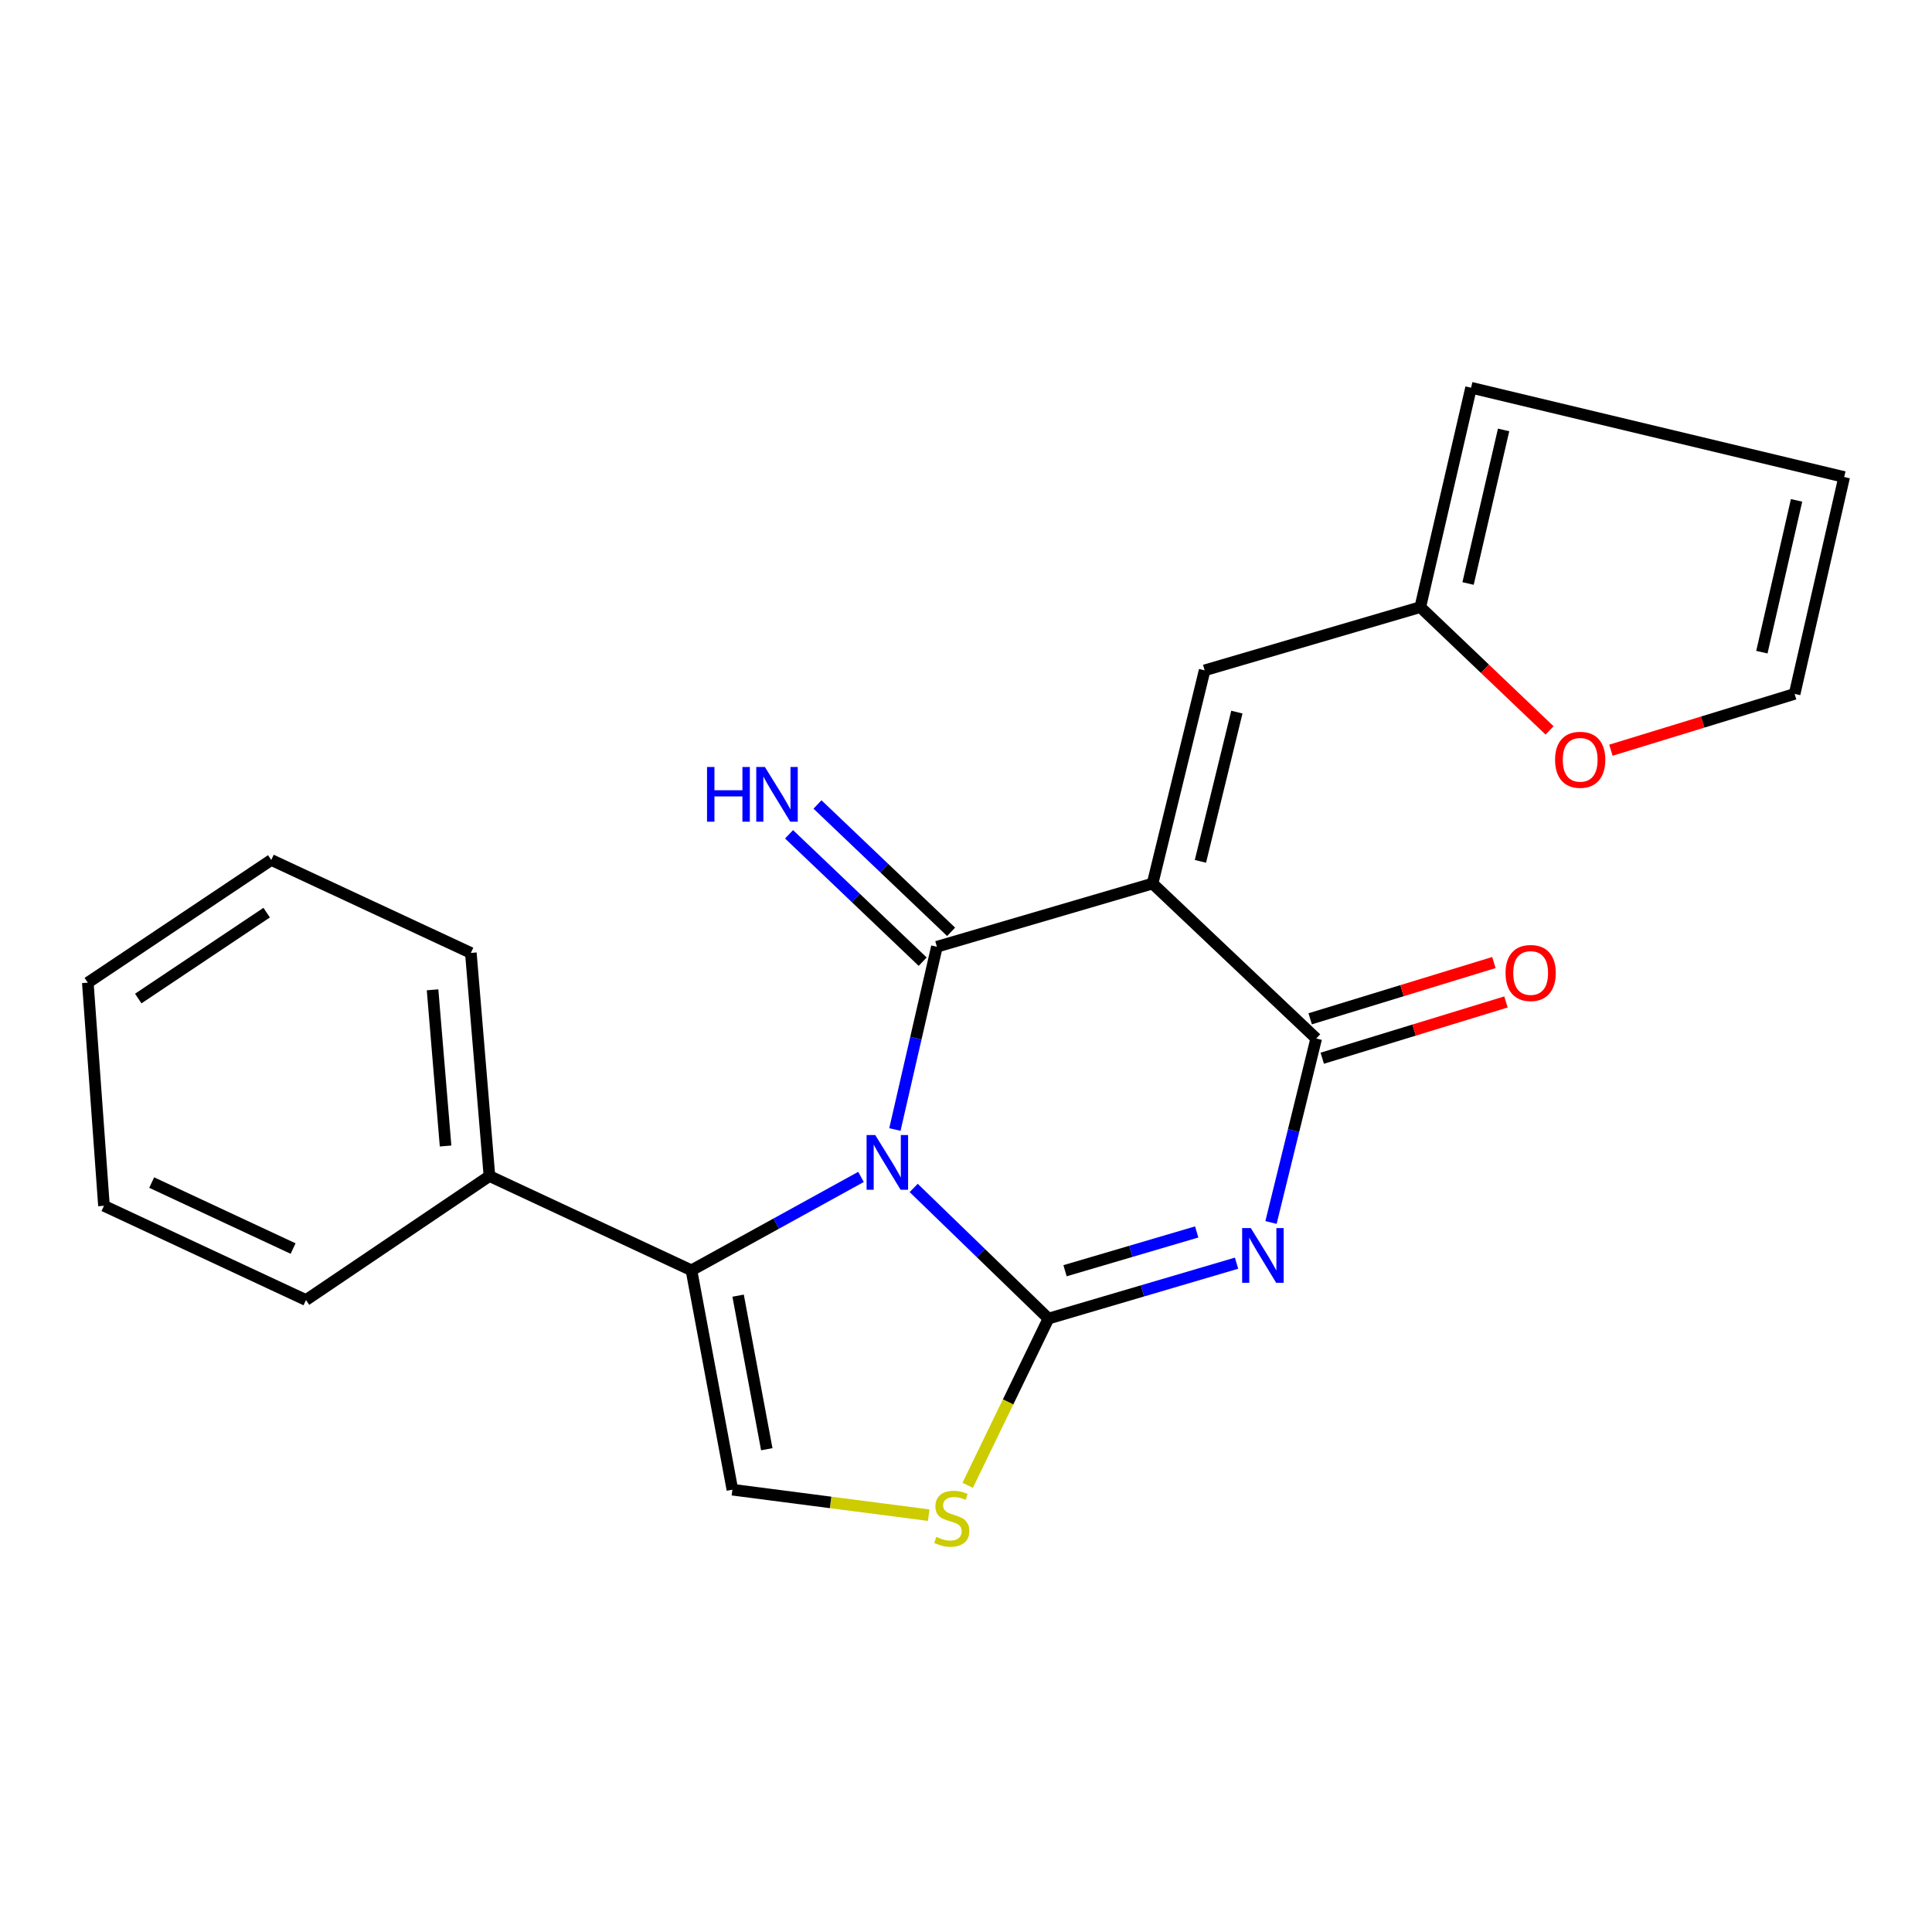 <?xml version='1.0' encoding='iso-8859-1'?>
<svg version='1.1' baseProfile='full'
              xmlns='http://www.w3.org/2000/svg'
                      xmlns:rdkit='http://www.rdkit.org/xml'
                      xmlns:xlink='http://www.w3.org/1999/xlink'
                  xml:space='preserve'
width='1000px' height='1000px' viewBox='0 0 1000 1000'>
<!-- END OF HEADER -->
<rect style='opacity:1.0;fill:#FFFFFF;stroke:none' width='1000' height='1000' x='0' y='0'> </rect>
<path class='bond-0' d='M 472.928,614.882 L 507.806,648.689' style='fill:none;fill-rule:evenodd;stroke:#0000FF;stroke-width:6px;stroke-linecap:butt;stroke-linejoin:miter;stroke-opacity:1' />
<path class='bond-0' d='M 507.806,648.689 L 542.683,682.496' style='fill:none;fill-rule:evenodd;stroke:#000000;stroke-width:6px;stroke-linecap:butt;stroke-linejoin:miter;stroke-opacity:1' />
<path class='bond-1' d='M 463.196,584.634 L 474.065,537.335' style='fill:none;fill-rule:evenodd;stroke:#0000FF;stroke-width:6px;stroke-linecap:butt;stroke-linejoin:miter;stroke-opacity:1' />
<path class='bond-1' d='M 474.065,537.335 L 484.935,490.036' style='fill:none;fill-rule:evenodd;stroke:#000000;stroke-width:6px;stroke-linecap:butt;stroke-linejoin:miter;stroke-opacity:1' />
<path class='bond-5' d='M 445.65,609.168 L 401.771,633.339' style='fill:none;fill-rule:evenodd;stroke:#0000FF;stroke-width:6px;stroke-linecap:butt;stroke-linejoin:miter;stroke-opacity:1' />
<path class='bond-5' d='M 401.771,633.339 L 357.892,657.509' style='fill:none;fill-rule:evenodd;stroke:#000000;stroke-width:6px;stroke-linecap:butt;stroke-linejoin:miter;stroke-opacity:1' />
<path class='bond-3' d='M 542.683,682.496 L 591.363,668.158' style='fill:none;fill-rule:evenodd;stroke:#000000;stroke-width:6px;stroke-linecap:butt;stroke-linejoin:miter;stroke-opacity:1' />
<path class='bond-3' d='M 591.363,668.158 L 640.044,653.82' style='fill:none;fill-rule:evenodd;stroke:#0000FF;stroke-width:6px;stroke-linecap:butt;stroke-linejoin:miter;stroke-opacity:1' />
<path class='bond-3' d='M 551.259,657.728 L 585.335,647.692' style='fill:none;fill-rule:evenodd;stroke:#000000;stroke-width:6px;stroke-linecap:butt;stroke-linejoin:miter;stroke-opacity:1' />
<path class='bond-3' d='M 585.335,647.692 L 619.412,637.655' style='fill:none;fill-rule:evenodd;stroke:#0000FF;stroke-width:6px;stroke-linecap:butt;stroke-linejoin:miter;stroke-opacity:1' />
<path class='bond-6' d='M 542.683,682.496 L 521.777,725.646' style='fill:none;fill-rule:evenodd;stroke:#000000;stroke-width:6px;stroke-linecap:butt;stroke-linejoin:miter;stroke-opacity:1' />
<path class='bond-6' d='M 521.777,725.646 L 500.871,768.795' style='fill:none;fill-rule:evenodd;stroke:#CCCC00;stroke-width:6px;stroke-linecap:butt;stroke-linejoin:miter;stroke-opacity:1' />
<path class='bond-2' d='M 484.935,490.036 L 596.568,457.321' style='fill:none;fill-rule:evenodd;stroke:#000000;stroke-width:6px;stroke-linecap:butt;stroke-linejoin:miter;stroke-opacity:1' />
<path class='bond-9' d='M 492.295,482.314 L 457.715,449.353' style='fill:none;fill-rule:evenodd;stroke:#000000;stroke-width:6px;stroke-linecap:butt;stroke-linejoin:miter;stroke-opacity:1' />
<path class='bond-9' d='M 457.715,449.353 L 423.134,416.393' style='fill:none;fill-rule:evenodd;stroke:#0000FF;stroke-width:6px;stroke-linecap:butt;stroke-linejoin:miter;stroke-opacity:1' />
<path class='bond-9' d='M 477.574,497.758 L 442.994,464.797' style='fill:none;fill-rule:evenodd;stroke:#000000;stroke-width:6px;stroke-linecap:butt;stroke-linejoin:miter;stroke-opacity:1' />
<path class='bond-9' d='M 442.994,464.797 L 408.414,431.837' style='fill:none;fill-rule:evenodd;stroke:#0000FF;stroke-width:6px;stroke-linecap:butt;stroke-linejoin:miter;stroke-opacity:1' />
<path class='bond-4' d='M 596.568,457.321 L 681.271,537.532' style='fill:none;fill-rule:evenodd;stroke:#000000;stroke-width:6px;stroke-linecap:butt;stroke-linejoin:miter;stroke-opacity:1' />
<path class='bond-8' d='M 596.568,457.321 L 623.522,346.968' style='fill:none;fill-rule:evenodd;stroke:#000000;stroke-width:6px;stroke-linecap:butt;stroke-linejoin:miter;stroke-opacity:1' />
<path class='bond-8' d='M 621.337,445.831 L 640.205,368.584' style='fill:none;fill-rule:evenodd;stroke:#000000;stroke-width:6px;stroke-linecap:butt;stroke-linejoin:miter;stroke-opacity:1' />
<path class='bond-23' d='M 657.867,632.755 L 669.569,585.143' style='fill:none;fill-rule:evenodd;stroke:#0000FF;stroke-width:6px;stroke-linecap:butt;stroke-linejoin:miter;stroke-opacity:1' />
<path class='bond-23' d='M 669.569,585.143 L 681.271,537.532' style='fill:none;fill-rule:evenodd;stroke:#000000;stroke-width:6px;stroke-linecap:butt;stroke-linejoin:miter;stroke-opacity:1' />
<path class='bond-11' d='M 684.395,547.732 L 731.94,533.17' style='fill:none;fill-rule:evenodd;stroke:#000000;stroke-width:6px;stroke-linecap:butt;stroke-linejoin:miter;stroke-opacity:1' />
<path class='bond-11' d='M 731.94,533.17 L 779.486,518.607' style='fill:none;fill-rule:evenodd;stroke:#FF0000;stroke-width:6px;stroke-linecap:butt;stroke-linejoin:miter;stroke-opacity:1' />
<path class='bond-11' d='M 678.146,527.332 L 725.692,512.769' style='fill:none;fill-rule:evenodd;stroke:#000000;stroke-width:6px;stroke-linecap:butt;stroke-linejoin:miter;stroke-opacity:1' />
<path class='bond-11' d='M 725.692,512.769 L 773.238,498.207' style='fill:none;fill-rule:evenodd;stroke:#FF0000;stroke-width:6px;stroke-linecap:butt;stroke-linejoin:miter;stroke-opacity:1' />
<path class='bond-7' d='M 357.892,657.509 L 379.086,771.063' style='fill:none;fill-rule:evenodd;stroke:#000000;stroke-width:6px;stroke-linecap:butt;stroke-linejoin:miter;stroke-opacity:1' />
<path class='bond-7' d='M 382.045,670.628 L 396.88,750.115' style='fill:none;fill-rule:evenodd;stroke:#000000;stroke-width:6px;stroke-linecap:butt;stroke-linejoin:miter;stroke-opacity:1' />
<path class='bond-13' d='M 357.892,657.509 L 253.335,608.722' style='fill:none;fill-rule:evenodd;stroke:#000000;stroke-width:6px;stroke-linecap:butt;stroke-linejoin:miter;stroke-opacity:1' />
<path class='bond-22' d='M 480.697,784.236 L 429.891,777.65' style='fill:none;fill-rule:evenodd;stroke:#CCCC00;stroke-width:6px;stroke-linecap:butt;stroke-linejoin:miter;stroke-opacity:1' />
<path class='bond-22' d='M 429.891,777.65 L 379.086,771.063' style='fill:none;fill-rule:evenodd;stroke:#000000;stroke-width:6px;stroke-linecap:butt;stroke-linejoin:miter;stroke-opacity:1' />
<path class='bond-10' d='M 623.522,346.968 L 735.143,314.242' style='fill:none;fill-rule:evenodd;stroke:#000000;stroke-width:6px;stroke-linecap:butt;stroke-linejoin:miter;stroke-opacity:1' />
<path class='bond-12' d='M 735.143,314.242 L 768.593,346.149' style='fill:none;fill-rule:evenodd;stroke:#000000;stroke-width:6px;stroke-linecap:butt;stroke-linejoin:miter;stroke-opacity:1' />
<path class='bond-12' d='M 768.593,346.149 L 802.043,378.056' style='fill:none;fill-rule:evenodd;stroke:#FF0000;stroke-width:6px;stroke-linecap:butt;stroke-linejoin:miter;stroke-opacity:1' />
<path class='bond-14' d='M 735.143,314.242 L 761.422,200.688' style='fill:none;fill-rule:evenodd;stroke:#000000;stroke-width:6px;stroke-linecap:butt;stroke-linejoin:miter;stroke-opacity:1' />
<path class='bond-14' d='M 759.871,302.019 L 778.266,222.532' style='fill:none;fill-rule:evenodd;stroke:#000000;stroke-width:6px;stroke-linecap:butt;stroke-linejoin:miter;stroke-opacity:1' />
<path class='bond-15' d='M 833.804,388.308 L 881.35,373.731' style='fill:none;fill-rule:evenodd;stroke:#FF0000;stroke-width:6px;stroke-linecap:butt;stroke-linejoin:miter;stroke-opacity:1' />
<path class='bond-15' d='M 881.35,373.731 L 928.895,359.153' style='fill:none;fill-rule:evenodd;stroke:#000000;stroke-width:6px;stroke-linecap:butt;stroke-linejoin:miter;stroke-opacity:1' />
<path class='bond-17' d='M 253.335,608.722 L 243.711,493.236' style='fill:none;fill-rule:evenodd;stroke:#000000;stroke-width:6px;stroke-linecap:butt;stroke-linejoin:miter;stroke-opacity:1' />
<path class='bond-17' d='M 230.63,593.171 L 223.892,512.331' style='fill:none;fill-rule:evenodd;stroke:#000000;stroke-width:6px;stroke-linecap:butt;stroke-linejoin:miter;stroke-opacity:1' />
<path class='bond-18' d='M 253.335,608.722 L 158.368,672.895' style='fill:none;fill-rule:evenodd;stroke:#000000;stroke-width:6px;stroke-linecap:butt;stroke-linejoin:miter;stroke-opacity:1' />
<path class='bond-16' d='M 761.422,200.688 L 954.545,246.904' style='fill:none;fill-rule:evenodd;stroke:#000000;stroke-width:6px;stroke-linecap:butt;stroke-linejoin:miter;stroke-opacity:1' />
<path class='bond-25' d='M 928.895,359.153 L 954.545,246.904' style='fill:none;fill-rule:evenodd;stroke:#000000;stroke-width:6px;stroke-linecap:butt;stroke-linejoin:miter;stroke-opacity:1' />
<path class='bond-25' d='M 911.943,337.563 L 929.898,258.988' style='fill:none;fill-rule:evenodd;stroke:#000000;stroke-width:6px;stroke-linecap:butt;stroke-linejoin:miter;stroke-opacity:1' />
<path class='bond-20' d='M 243.711,493.236 L 140.41,445.124' style='fill:none;fill-rule:evenodd;stroke:#000000;stroke-width:6px;stroke-linecap:butt;stroke-linejoin:miter;stroke-opacity:1' />
<path class='bond-19' d='M 158.368,672.895 L 53.811,624.119' style='fill:none;fill-rule:evenodd;stroke:#000000;stroke-width:6px;stroke-linecap:butt;stroke-linejoin:miter;stroke-opacity:1' />
<path class='bond-19' d='M 151.704,646.243 L 78.514,612.1' style='fill:none;fill-rule:evenodd;stroke:#000000;stroke-width:6px;stroke-linecap:butt;stroke-linejoin:miter;stroke-opacity:1' />
<path class='bond-21' d='M 53.811,624.119 L 45.455,508.634' style='fill:none;fill-rule:evenodd;stroke:#000000;stroke-width:6px;stroke-linecap:butt;stroke-linejoin:miter;stroke-opacity:1' />
<path class='bond-24' d='M 140.41,445.124 L 45.455,508.634' style='fill:none;fill-rule:evenodd;stroke:#000000;stroke-width:6px;stroke-linecap:butt;stroke-linejoin:miter;stroke-opacity:1' />
<path class='bond-24' d='M 138.028,472.385 L 71.559,516.842' style='fill:none;fill-rule:evenodd;stroke:#000000;stroke-width:6px;stroke-linecap:butt;stroke-linejoin:miter;stroke-opacity:1' />
<path  class='atom-0' d='M 453.024 587.497
L 462.304 602.497
Q 463.224 603.977, 464.704 606.657
Q 466.184 609.337, 466.264 609.497
L 466.264 587.497
L 470.024 587.497
L 470.024 615.817
L 466.144 615.817
L 456.184 599.417
Q 455.024 597.497, 453.784 595.297
Q 452.584 593.097, 452.224 592.417
L 452.224 615.817
L 448.544 615.817
L 448.544 587.497
L 453.024 587.497
' fill='#0000FF'/>
<path  class='atom-4' d='M 647.416 635.645
L 656.696 650.645
Q 657.616 652.125, 659.096 654.805
Q 660.576 657.485, 660.656 657.645
L 660.656 635.645
L 664.416 635.645
L 664.416 663.965
L 660.536 663.965
L 650.576 647.565
Q 649.416 645.645, 648.176 643.445
Q 646.976 641.245, 646.616 640.565
L 646.616 663.965
L 642.936 663.965
L 642.936 635.645
L 647.416 635.645
' fill='#0000FF'/>
<path  class='atom-7' d='M 484.639 795.505
Q 484.959 795.625, 486.279 796.185
Q 487.599 796.745, 489.039 797.105
Q 490.519 797.425, 491.959 797.425
Q 494.639 797.425, 496.199 796.145
Q 497.759 794.825, 497.759 792.545
Q 497.759 790.985, 496.959 790.025
Q 496.199 789.065, 494.999 788.545
Q 493.799 788.025, 491.799 787.425
Q 489.279 786.665, 487.759 785.945
Q 486.279 785.225, 485.199 783.705
Q 484.159 782.185, 484.159 779.625
Q 484.159 776.065, 486.559 773.865
Q 488.999 771.665, 493.799 771.665
Q 497.079 771.665, 500.799 773.225
L 499.879 776.305
Q 496.479 774.905, 493.919 774.905
Q 491.159 774.905, 489.639 776.065
Q 488.119 777.185, 488.159 779.145
Q 488.159 780.665, 488.919 781.585
Q 489.719 782.505, 490.839 783.025
Q 491.999 783.545, 493.919 784.145
Q 496.479 784.945, 497.999 785.745
Q 499.519 786.545, 500.599 788.185
Q 501.719 789.785, 501.719 792.545
Q 501.719 796.465, 499.079 798.585
Q 496.479 800.665, 492.119 800.665
Q 489.599 800.665, 487.679 800.105
Q 485.799 799.585, 483.559 798.665
L 484.639 795.505
' fill='#CCCC00'/>
<path  class='atom-10' d='M 365.956 396.993
L 369.796 396.993
L 369.796 409.033
L 384.276 409.033
L 384.276 396.993
L 388.116 396.993
L 388.116 425.313
L 384.276 425.313
L 384.276 412.233
L 369.796 412.233
L 369.796 425.313
L 365.956 425.313
L 365.956 396.993
' fill='#0000FF'/>
<path  class='atom-10' d='M 395.916 396.993
L 405.196 411.993
Q 406.116 413.473, 407.596 416.153
Q 409.076 418.833, 409.156 418.993
L 409.156 396.993
L 412.916 396.993
L 412.916 425.313
L 409.036 425.313
L 399.076 408.913
Q 397.916 406.993, 396.676 404.793
Q 395.476 402.593, 395.116 401.913
L 395.116 425.313
L 391.436 425.313
L 391.436 396.993
L 395.916 396.993
' fill='#0000FF'/>
<path  class='atom-12' d='M 779.264 503.617
Q 779.264 496.817, 782.624 493.017
Q 785.984 489.217, 792.264 489.217
Q 798.544 489.217, 801.904 493.017
Q 805.264 496.817, 805.264 503.617
Q 805.264 510.497, 801.864 514.417
Q 798.464 518.297, 792.264 518.297
Q 786.024 518.297, 782.624 514.417
Q 779.264 510.537, 779.264 503.617
M 792.264 515.097
Q 796.584 515.097, 798.904 512.217
Q 801.264 509.297, 801.264 503.617
Q 801.264 498.057, 798.904 495.257
Q 796.584 492.417, 792.264 492.417
Q 787.944 492.417, 785.584 495.217
Q 783.264 498.017, 783.264 503.617
Q 783.264 509.337, 785.584 512.217
Q 787.944 515.097, 792.264 515.097
' fill='#FF0000'/>
<path  class='atom-13' d='M 804.902 393.264
Q 804.902 386.464, 808.262 382.664
Q 811.622 378.864, 817.902 378.864
Q 824.182 378.864, 827.542 382.664
Q 830.902 386.464, 830.902 393.264
Q 830.902 400.144, 827.502 404.064
Q 824.102 407.944, 817.902 407.944
Q 811.662 407.944, 808.262 404.064
Q 804.902 400.184, 804.902 393.264
M 817.902 404.744
Q 822.222 404.744, 824.542 401.864
Q 826.902 398.944, 826.902 393.264
Q 826.902 387.704, 824.542 384.904
Q 822.222 382.064, 817.902 382.064
Q 813.582 382.064, 811.222 384.864
Q 808.902 387.664, 808.902 393.264
Q 808.902 398.984, 811.222 401.864
Q 813.582 404.744, 817.902 404.744
' fill='#FF0000'/>
</svg>
